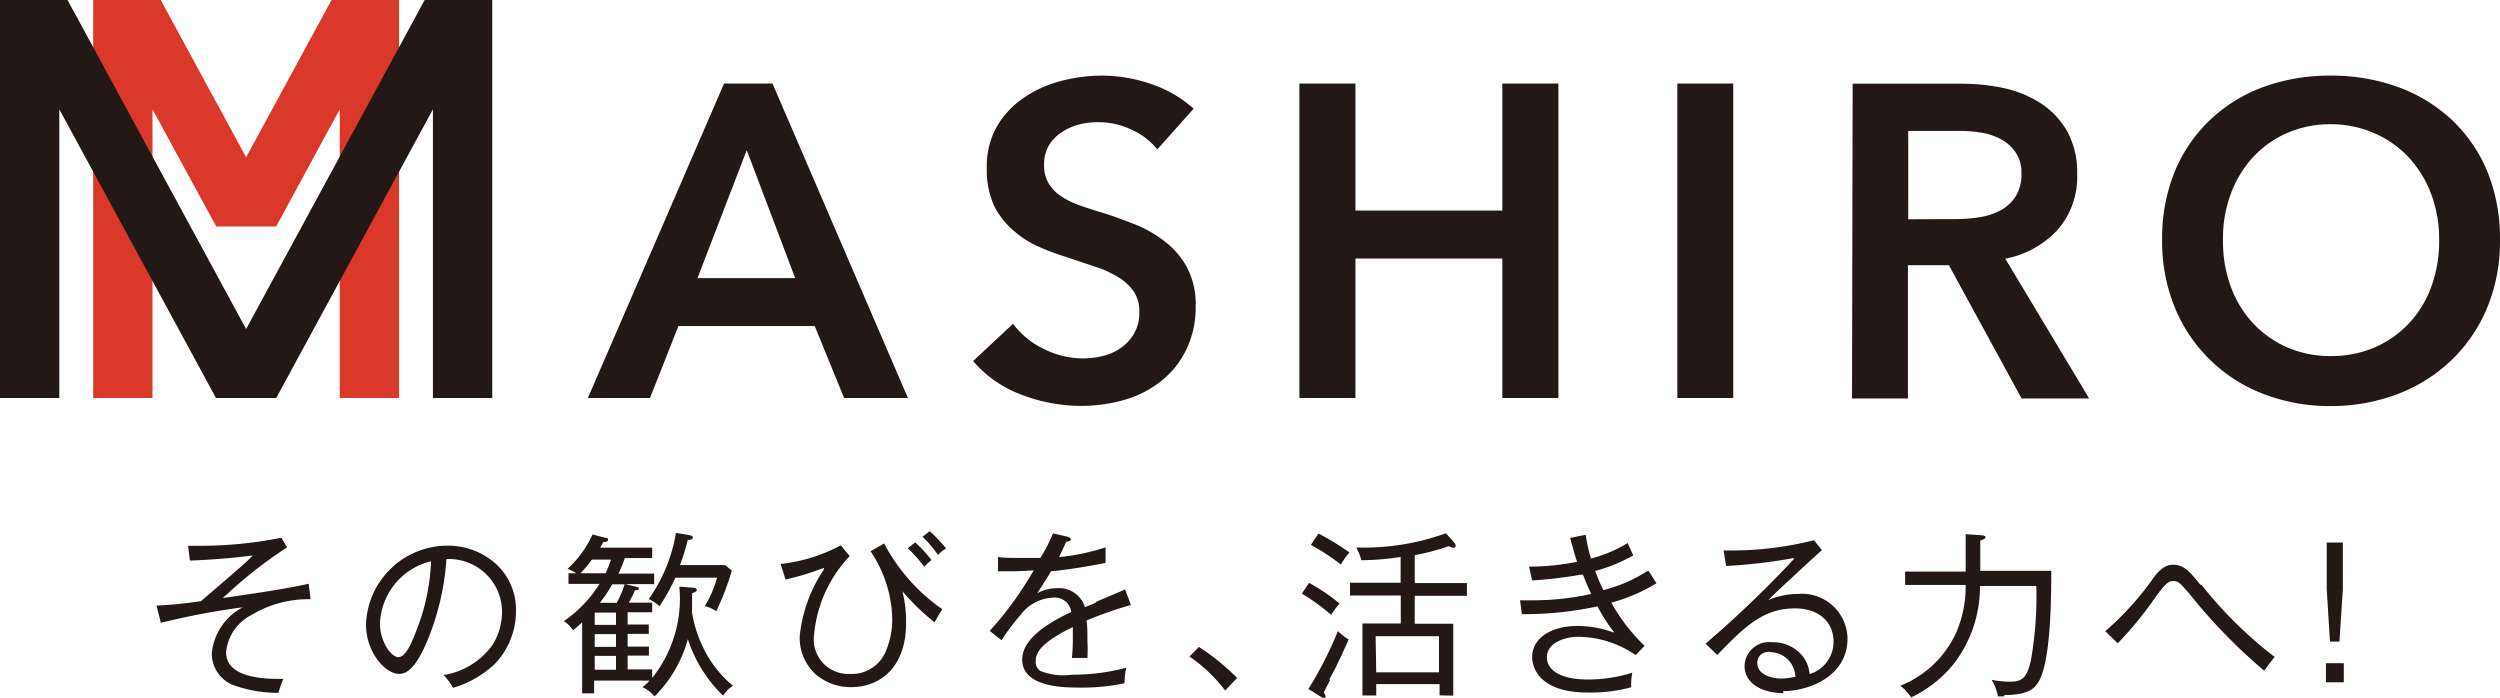 <svg xmlns="http://www.w3.org/2000/svg" viewBox="0 0 161 44.94"><defs><style>.cls-1{fill:#d9382b;}.cls-2{fill:#231815;}</style></defs><title>top_logo</title><g id="レイヤー_2" data-name="レイヤー 2"><g id="オブジェクト"><polygon class="cls-1" points="21.35 0 15.85 10.13 10.35 0 6 0 6 25.63 9.82 25.63 9.82 7.04 13.93 14.59 17.78 14.59 21.88 7.04 21.88 25.63 25.7 25.63 25.7 0 21.35 0"/><polygon class="cls-2" points="27.35 0 15.85 21.19 4.35 0 0 0 0 25.63 3.82 25.63 3.82 7.04 13.91 25.63 17.79 25.63 27.88 7.04 27.88 25.63 31.7 25.63 31.7 0 27.35 0"/><path class="cls-2" d="M46.63,5.38h3.12l8.72,20.25H54.36L52.47,21H43.69l-1.83,4.63h-4Zm4.58,12.53L48.09,9.67l-3.17,8.24Z"/><path class="cls-2" d="M74.53,9.62a4.38,4.38,0,0,0-1.62-1.25,4.9,4.9,0,0,0-2.1-.5A5,5,0,0,0,69.55,8a3.89,3.89,0,0,0-1.14.49,2.76,2.76,0,0,0-.85.85,2.39,2.39,0,0,0-.32,1.28,2.28,2.28,0,0,0,.28,1.17,2.59,2.59,0,0,0,.79.83,5.06,5.06,0,0,0,1.21.6c.48.17,1,.34,1.57.51s1.32.46,2,.72A7.79,7.79,0,0,1,75,15.54a5.23,5.23,0,0,1,1.43,1.66A5,5,0,0,1,77,19.68a6.23,6.23,0,0,1-.61,2.85,5.78,5.78,0,0,1-1.6,2,6.76,6.76,0,0,1-2.34,1.21,10.13,10.13,0,0,1-2.83.4,10.7,10.7,0,0,1-3.86-.73,7.51,7.51,0,0,1-3.09-2.16l2.57-2.4a5.26,5.26,0,0,0,2,1.63,5.58,5.58,0,0,0,2.44.6A5.24,5.24,0,0,0,71,22.93a3.29,3.29,0,0,0,1.19-.53,2.91,2.91,0,0,0,.85-.93,2.57,2.57,0,0,0,.33-1.38A2.28,2.28,0,0,0,73,18.75a3.4,3.4,0,0,0-1-.91,6.88,6.88,0,0,0-1.49-.67l-1.79-.6a16.43,16.43,0,0,1-1.84-.69,6.15,6.15,0,0,1-1.64-1.06A5,5,0,0,1,64,13.21a5.63,5.63,0,0,1-.45-2.39,5.21,5.21,0,0,1,.64-2.66A5.7,5.7,0,0,1,65.9,6.32a7.51,7.51,0,0,1,2.38-1.09A10.27,10.27,0,0,1,71,4.87a9.68,9.68,0,0,1,3.13.54A7.8,7.8,0,0,1,76.87,7Z"/><polygon class="cls-2" points="83.68 5.38 87.29 5.38 87.29 13.56 96.75 13.56 96.75 5.38 100.36 5.38 100.36 25.63 96.75 25.63 96.75 16.65 87.29 16.65 87.29 25.63 83.68 25.63 83.68 5.38"/><rect class="cls-2" x="108.02" y="5.38" width="3.6" height="20.25"/><path class="cls-2" d="M119.31,5.39h7a13.35,13.35,0,0,1,2.77.29,7.31,7.31,0,0,1,2.39,1,5.25,5.25,0,0,1,1.67,1.8,5.47,5.47,0,0,1,.63,2.72,5.18,5.18,0,0,1-1.25,3.59,6.14,6.14,0,0,1-3.38,1.87l5.4,9h-4.35l-4.68-8.58h-2.64v8.58h-3.6Zm6.55,8.72A10,10,0,0,0,127.4,14a4.27,4.27,0,0,0,1.39-.43,2.59,2.59,0,0,0,1-.9,2.63,2.63,0,0,0,.39-1.5,2.25,2.25,0,0,0-.37-1.35,2.65,2.65,0,0,0-.94-.85,4,4,0,0,0-1.3-.43,8.74,8.74,0,0,0-1.42-.11h-3.26v5.69Z"/><path class="cls-2" d="M139.24,15.45a11.41,11.41,0,0,1,.81-4.39,9.75,9.75,0,0,1,2.27-3.33,10,10,0,0,1,3.42-2.12,12.43,12.43,0,0,1,4.34-.74,12.56,12.56,0,0,1,4.37.74,10.21,10.21,0,0,1,3.46,2.12,9.64,9.64,0,0,1,2.28,3.33,11.41,11.41,0,0,1,.81,4.39,11.21,11.21,0,0,1-.81,4.33,10,10,0,0,1-2.28,3.38,10.24,10.24,0,0,1-3.46,2.2,11.92,11.92,0,0,1-4.37.79,11.79,11.79,0,0,1-4.34-.79,10,10,0,0,1-5.69-5.58,11.21,11.21,0,0,1-.81-4.33m3.92,0a8.45,8.45,0,0,0,.5,3,6.88,6.88,0,0,0,1.43,2.36,6.78,6.78,0,0,0,2.2,1.56,7,7,0,0,0,2.82.56,7.11,7.11,0,0,0,2.83-.56,6.71,6.71,0,0,0,2.21-1.56,6.88,6.88,0,0,0,1.43-2.36,8.45,8.45,0,0,0,.5-3,8.18,8.18,0,0,0-.5-2.92,7.11,7.11,0,0,0-1.41-2.34A6.56,6.56,0,0,0,153,8.62,7,7,0,0,0,150.11,8a6.91,6.91,0,0,0-2.85.58,6.52,6.52,0,0,0-2.19,1.57,7.11,7.11,0,0,0-1.41,2.34,8.18,8.18,0,0,0-.5,2.92"/><path class="cls-2" d="M20,38.59l-.12-1c-1.31.31-3.68.66-5.45.91h-.08l.29-.25a28.18,28.18,0,0,1,3.85-3l-.37-.62a26.72,26.72,0,0,1-5.26.52c-.34,0-.55,0-.75,0l.12.95h.05c1.72-.07,3.09-.21,3.92-.32h.07l0,0c-.42.44-.67.65-3.32,2.93h0a26.33,26.33,0,0,1-2.87.29l.28,1.11a47.36,47.36,0,0,1,5.28-1l0,0h0a3.74,3.74,0,0,0-2,2.95,2.18,2.18,0,0,0,1.56,2.12,8.35,8.35,0,0,0,2.73.44c.09-.32.18-.55.31-.9h-.29c-2.25,0-3.39-.58-3.39-1.73a3,3,0,0,1,1.61-2.37A7.11,7.11,0,0,1,20,38.59"/><path class="cls-2" d="M29.16,44.3a6.59,6.59,0,0,0,2.71-1.55,4.91,4.91,0,0,0,1.36-3.37,4,4,0,0,0-1.32-3.09,4.64,4.64,0,0,0-3.15-1.15,5.26,5.26,0,0,0-5.19,5.06c0,1.86,1.28,3.2,2.13,3.2.63,0,1.19-.65,1.8-2.09A16.55,16.55,0,0,0,28.75,36v0h.09a3.44,3.44,0,0,1,2.49,1,3.39,3.39,0,0,1,1,2.41,4,4,0,0,1-.61,2.12,4.78,4.78,0,0,1-3.15,1.94,4.63,4.63,0,0,1,.62.84Zm-1.4-8.13a13.4,13.4,0,0,1-.9,4.32c-.33.89-.73,1.83-1.2,1.83s-1.19-1-1.19-2.17a4.3,4.3,0,0,1,3.26-4h0Z"/><path class="cls-2" d="M41.39,44.26a2.18,2.18,0,0,1,.76.59,8.31,8.31,0,0,0,2.15-3.69l0-.07,0,.07a8.77,8.77,0,0,0,2.27,3.64,1.77,1.77,0,0,1,.64-.63,7.15,7.15,0,0,1-1.95-2.52,8,8,0,0,1-.69-2.19,4.21,4.21,0,0,1,0-.45c0-.2,0-.41,0-.58v-.22h0c.24-.1.3-.13.3-.22s-.08-.13-.23-.14l-.89-.07A8.17,8.17,0,0,1,42,43.66l0,0v-.55H40.42v-.89h1.37v-.58H40.42v-.82h1.36v-.6H40.42v-.79H42v-.62H40.5l0,0c.12-.21.29-.56.4-.8v0h0c.14,0,.24,0,.24-.1s-.1-.1-.17-.12l-.69-.17h1.85v-.68H39.83l0,0a8.9,8.9,0,0,0,.41-1v0H42v-.67H38.65l0,0,.11-.2.11-.17h0c.1,0,.29,0,.29-.14s-.11-.12-.2-.13l-.8-.21a7,7,0,0,1-1.61,2.22,2.17,2.17,0,0,1,.72.4h0a10.21,10.21,0,0,0,.85-1h1.23l0,0A8.67,8.67,0,0,1,39,36.92H36.61v.68h2l0,0A8.07,8.07,0,0,1,36.31,40a2,2,0,0,1,.6.59l.21-.18.37-.33,0,0v4.57h.77v-.82h3.58l0,0a3.89,3.89,0,0,1-.45.41m-1.72-1.11H38.3v-.89h1.37Zm0-1.47H38.3v-.82h1.37Zm0-1.42H38.3v-.79h1.37Zm.56-2.62a6.76,6.76,0,0,1-.51,1.2H38.63l0,0a8.83,8.83,0,0,0,.8-1.19h.78Z"/><path class="cls-2" d="M42.5,39h0a14.54,14.54,0,0,0,1-1.8h2.68v0a7,7,0,0,1-.79,1.83,2.66,2.66,0,0,1,.74.33,17.24,17.24,0,0,0,1-2.62l-.44-.35H43.79v0a13.33,13.33,0,0,0,.5-1.62h.08c.14,0,.25-.06.25-.16s-.12-.12-.24-.15l-.85-.14a10.28,10.28,0,0,1-1.75,4.26,3,3,0,0,1,.71.47"/><path class="cls-2" d="M58.94,34.93l-.48.37a10,10,0,0,1,1.06,1.2,3.4,3.4,0,0,1,.47-.43,8.58,8.58,0,0,0-1.05-1.14"/><path class="cls-2" d="M60.18,40.1c.13-.27.44-.77.5-.87A11.86,11.86,0,0,1,56.94,35l-.88.5a8,8,0,0,1,1.4,4.38,5.21,5.21,0,0,1-.39,2,2.36,2.36,0,0,1-2.32,1.52,2.22,2.22,0,0,1-2.34-2.33,8.49,8.49,0,0,1,2.31-5.26l-.57-.69a10.69,10.69,0,0,1-3.88,1.2l.32,1A17.21,17.21,0,0,0,53,36.59l.07,0,0,.07A9.33,9.33,0,0,0,51.5,41a3.19,3.19,0,0,0,1,2.4,3.46,3.46,0,0,0,2.36.85c1.61,0,3.49-1.08,3.49-4.12a7.51,7.51,0,0,0-.24-2.06l0,0a15.25,15.25,0,0,0,2.06,2"/><path class="cls-2" d="M59.88,34.2l-.47.37,0,0a7.49,7.49,0,0,1,1,1.17,2.09,2.09,0,0,1,.52-.42,9.56,9.56,0,0,0-1.09-1.14"/><path class="cls-2" d="M70.6,38.8l-.73.3h0v0a1.74,1.74,0,0,0-1.79-1.22,2.55,2.55,0,0,0-1.28.33l0,0,.15-.24c.23-.35.46-.71.74-1.19h0c.32,0,2-.22,3.51-.53l0-1a14.32,14.32,0,0,1-3,.63h0l0,0c.21-.43.34-.72.47-1h0c.19,0,.29-.07.29-.15s-.14-.15-.23-.17h0l-.92-.21A9.91,9.91,0,0,1,67,35.93v0h0c-.46,0-.91,0-1.14,0-.85,0-1.21,0-1.59-.06h0v.92h.64c.45,0,.83,0,1.66-.06h0l0,0a22.33,22.33,0,0,1-2.83,3.9l.76.6a13.43,13.43,0,0,1,1.21-1.61,2.76,2.76,0,0,1,2.08-1.13,1.07,1.07,0,0,1,1.2.92v0h0c-2.13,1-3.16,2-3.16,3.07,0,1.8,2.77,1.8,3.68,1.8a13,13,0,0,0,2.91-.28h0a4.77,4.77,0,0,1,.11-1,13.33,13.33,0,0,1-3.47.45A4.08,4.08,0,0,1,67,43.21a.69.69,0,0,1-.3-.64c0-.5.28-1.16,2.39-2.19h0v0c0,.18,0,.41,0,.77a10.43,10.43,0,0,1-.06,1.22h1a9.55,9.55,0,0,0,0-1.07c0-.56,0-1-.06-1.34v0h0a25.82,25.82,0,0,1,2.86-1l-.37-1-1.92.82"/><path class="cls-2" d="M76.6,42.28a9.71,9.71,0,0,1,2.3,2.19l.77-.81a14.8,14.8,0,0,0-2.46-2Z"/><path class="cls-2" d="M93.59,44.8V40.17H91.11v-1.8h3.36v-.82H91.11v-1.8h0a13.9,13.9,0,0,0,2.16-.57h0l.05,0a.79.79,0,0,0,.28.1s.14,0,.14-.1A.31.31,0,0,0,93.7,35l-.58-.66h0a15.57,15.57,0,0,1-5.73.92h-.05a3.43,3.43,0,0,1,.33.82,17.7,17.7,0,0,0,2.53-.21h0v1.66H86.94v.82h3.27v1.8H87.74v4.64h.89v-.73h4.08v.72Zm-5-3.83h4.08V43.3H88.63Z"/><path class="cls-2" d="M85.61,43.75c.19-.34.38-.7.44-.83s.49-1,.8-1.74l0,0a3.71,3.71,0,0,1-.69-.54,23.94,23.94,0,0,1-1.9,3.73l.8.5a.6.6,0,0,0,.21.09.1.1,0,0,0,.1-.09,1,1,0,0,0-.12-.29h0l.41-.79"/><path class="cls-2" d="M86.91,35.58a17.25,17.25,0,0,0-2-1.22l-.49.73a14.36,14.36,0,0,1,1.86,1.21l.07.06a4.92,4.92,0,0,1,.55-.78"/><path class="cls-2" d="M84.31,37.52l-.47.71a13.24,13.24,0,0,1,1.89,1.37,5.24,5.24,0,0,1,.54-.73,11.84,11.84,0,0,0-2-1.35"/><path class="cls-2" d="M106.08,36.78A9.33,9.33,0,0,1,103.26,38h0v0a10.4,10.4,0,0,1-.53-1.23v0h0a10.47,10.47,0,0,0,2.45-1l-.18-.4c-.07-.15-.13-.3-.18-.4a8.62,8.62,0,0,1-2.36,1h0v0a10.29,10.29,0,0,1-.34-1.53l-1,.2c.15.59.29,1.07.44,1.54v0h0a15.66,15.66,0,0,1-3,.31h-.09l.2.89a28,28,0,0,0,3.13-.37l.14,0h0l.07.16c.09.24.23.58.46,1.08v0h0a17.35,17.35,0,0,1-3.74.41l-.84,0,.12.89h.43a22.22,22.22,0,0,0,4.44-.5h0v0a10.63,10.63,0,0,0,1,1.58l.07.09-.07,0a6.89,6.89,0,0,0-2.29-.41c-1.74,0-2.92.82-2.92,2,0,.38.17,2.29,3.59,2.29a10,10,0,0,0,2.79-.34,3.87,3.87,0,0,1,.07-.94,9.36,9.36,0,0,1-2.86.44c-1.65,0-2.64-.54-2.64-1.44s1.1-1.31,2.05-1.31a6.61,6.61,0,0,1,3.67,1.18l.57-.6a11.69,11.69,0,0,1-2.14-2.78v0h0a11.18,11.18,0,0,0,2.91-1.25l-.08-.12-.41-.65"/><path class="cls-2" d="M114.83,44.51c1.61,0,4.15-.92,4.15-3.4a2.93,2.93,0,0,0-3.19-2.86,4.81,4.81,0,0,0-1.92.4h0l0,0c.24-.27,3.09-2.9,3.46-3.22l-.51-.64a21.54,21.54,0,0,1-5.38.66H111l.16,1a34.24,34.24,0,0,0,4.29-.5l.07,0,0,.06a70,70,0,0,1-5.68,5.44l.75.73c1.81-1.88,3-3,5-3,1.51,0,2.49.84,2.49,2.15a2.17,2.17,0,0,1-1.54,2.08l0,0v0a2.26,2.26,0,0,0-.42-1.12,2.43,2.43,0,0,0-2-.93,1.58,1.58,0,0,0-1.77,1.51c0,1.23,1.26,1.77,2.51,1.77M114,42a1.63,1.63,0,0,1,1.62,1.6v0h0l-.1,0a3.86,3.86,0,0,1-.81.1c-.54,0-1.54-.22-1.54-1,0-.17.06-.73.85-.73"/><path class="cls-2" d="M129.08,44.76c1.49,0,1.89-.39,2.15-.77.87-1.25.87-5.72.87-7.23h-4.57v0c0-.22,0-.55,0-.87s0-.92,0-1.08v0h0c.26-.09.33-.12.33-.22s-.17-.11-.27-.12l-1-.07v2.41h-3.9v.86h3.9v0a7.56,7.56,0,0,1-.58,3,6.65,6.65,0,0,1-3.63,3.49,3.29,3.29,0,0,1,.7.75,7.81,7.81,0,0,0,2.75-2.17,8.13,8.13,0,0,0,1.68-5v0h3.63v0a24.22,24.22,0,0,1-.34,4.74c-.28,1.29-.64,1.42-1.42,1.42a5.68,5.68,0,0,1-1.12-.12,3.25,3.25,0,0,1,.41,1.07h.4"/><path class="cls-2" d="M141.73,37.69h0c-.71-.88-1.07-1.32-1.78-1.32-.28,0-.68.08-1.2.75a19,19,0,0,1-3.17,3.53l.8.78a23.09,23.09,0,0,0,2.52-3.1c.51-.67.71-.91,1.06-.91s.46.17,1,.77l0,0a35,35,0,0,0,4.85,5l.12-.15c.23-.32.3-.42.56-.73a27.07,27.07,0,0,1-4.75-4.69"/><rect class="cls-2" x="149.79" y="42.71" width="1.15" height="1.23"/><polygon class="cls-2" points="150.88 34.94 149.84 34.94 149.84 37.93 150.05 41.32 150.66 41.32 150.88 37.93 150.88 34.94"/></g></g></svg>